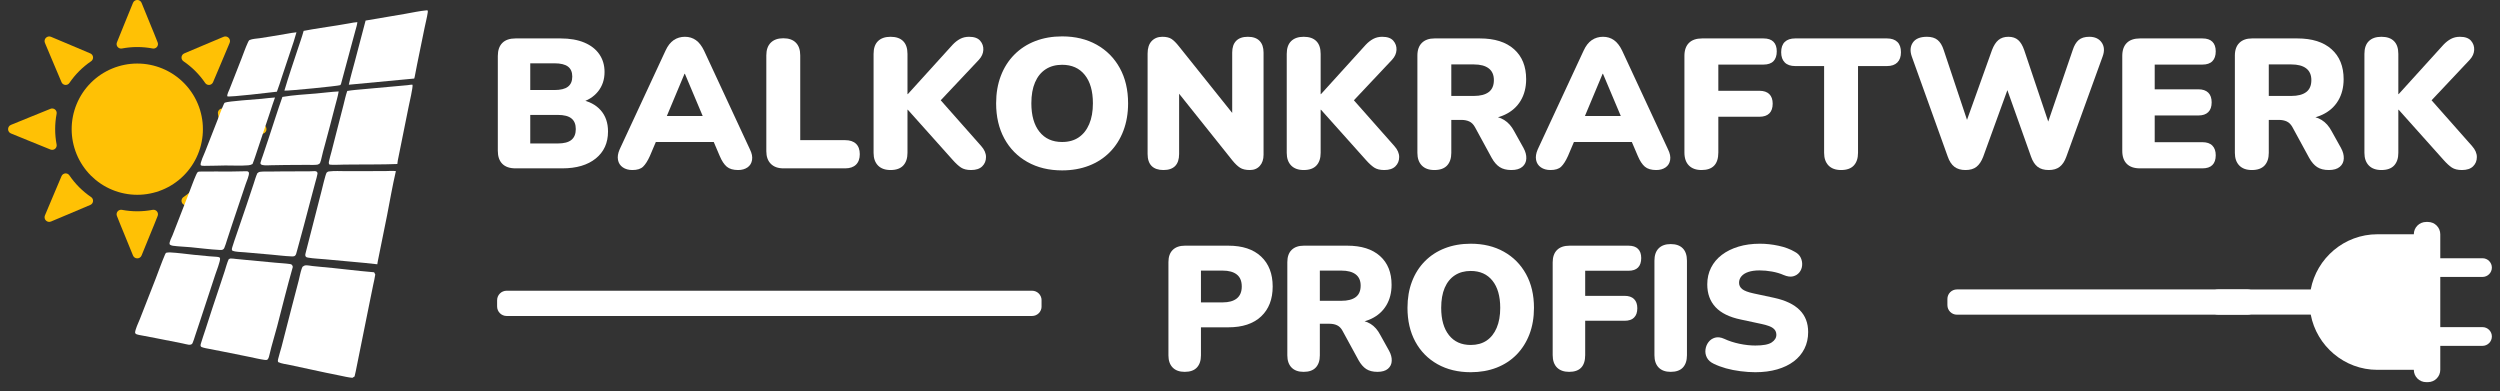 <svg xmlns="http://www.w3.org/2000/svg" xmlns:xlink="http://www.w3.org/1999/xlink" width="1304" zoomAndPan="magnify" viewBox="0 0 978 153" height="204" preserveAspectRatio="xMidYMid meet" version="1.2"><rect x="0" y="0" width="978" height="153" fill="#333333" stroke="none"/><defs><clipPath id="c7ecf98e30"><path d="M 864 86.824 L 974.82 86.824 L 974.82 151.652 L 864 151.652 Z M 864 86.824 "/></clipPath><clipPath id="07004517e0"><path d="M 761.824 113.223 L 882.984 113.223 L 882.984 123.105 L 761.824 123.105 Z M 761.824 113.223 "/></clipPath><clipPath id="8935a71504"><path d="M 765.551 113.223 L 879.25 113.223 C 881.309 113.223 882.977 114.891 882.977 116.949 L 882.977 119.379 C 882.977 121.438 881.309 123.105 879.25 123.105 L 765.551 123.105 C 763.492 123.105 761.824 121.438 761.824 119.379 L 761.824 116.949 C 761.824 114.891 763.492 113.223 765.551 113.223 Z M 765.551 113.223 "/></clipPath><clipPath id="3ec80bd531"><path d="M 194.469 113.73 L 407.488 113.73 L 407.488 123.613 L 194.469 123.613 Z M 194.469 113.73 "/></clipPath><clipPath id="34342ba4de"><path d="M 198.195 113.73 L 403.746 113.73 C 405.801 113.73 407.469 115.398 407.469 117.457 L 407.469 119.887 C 407.469 121.945 405.801 123.613 403.746 123.613 L 198.195 123.613 C 196.137 123.613 194.469 121.945 194.469 119.887 L 194.469 117.457 C 194.469 115.398 196.137 113.73 198.195 113.73 Z M 198.195 113.73 "/></clipPath><clipPath id="ef995cae07"><path d="M 45 82 L 62 82 L 62 101.336 L 45 101.336 Z M 45 82 "/></clipPath><clipPath id="c70fa6c526"><path d="M 85 42 L 104.512 42 L 104.512 59 L 85 59 Z M 85 42 "/></clipPath><clipPath id="0a881211c6"><path d="M 3.176 42 L 23 42 L 23 59 L 3.176 59 Z M 3.176 42 "/></clipPath><clipPath id="5e39360eb2"><path d="M 108 103 L 147 103 L 147 148 L 108 148 Z M 108 103 "/></clipPath><clipPath id="04148f192a"><path d="M 238.664 18.039 L 174.531 188.957 L 3.609 124.824 L 67.746 -46.098 Z M 238.664 18.039 "/></clipPath><clipPath id="3c46aa455d"><path d="M 67.43 -46.215 L 3.293 124.707 L 174.215 188.84 L 238.348 17.918 Z M 67.43 -46.215 "/></clipPath><clipPath id="e9d098f9ee"><path d="M 119 66 L 155 66 L 155 104 L 119 104 Z M 119 66 "/></clipPath><clipPath id="575847dc72"><path d="M 238.664 18.039 L 174.531 188.957 L 3.609 124.824 L 67.746 -46.098 Z M 238.664 18.039 "/></clipPath><clipPath id="d41b537600"><path d="M 67.43 -46.215 L 3.293 124.707 L 174.215 188.84 L 238.348 17.918 Z M 67.43 -46.215 "/></clipPath><clipPath id="cccf181528"><path d="M 78 101 L 115 101 L 115 141 L 78 141 Z M 78 101 "/></clipPath><clipPath id="615f9be8f0"><path d="M 238.664 18.039 L 174.531 188.957 L 3.609 124.824 L 67.746 -46.098 Z M 238.664 18.039 "/></clipPath><clipPath id="3958d6eefb"><path d="M 67.43 -46.215 L 3.293 124.707 L 174.215 188.84 L 238.348 17.918 Z M 67.43 -46.215 "/></clipPath><clipPath id="7495eac63e"><path d="M 90 66 L 125 66 L 125 101 L 90 101 Z M 90 66 "/></clipPath><clipPath id="c1640020e8"><path d="M 238.664 18.039 L 174.531 188.957 L 3.609 124.824 L 67.746 -46.098 Z M 238.664 18.039 "/></clipPath><clipPath id="66ed9981a9"><path d="M 67.43 -46.215 L 3.293 124.707 L 174.215 188.84 L 238.348 17.918 Z M 67.43 -46.215 "/></clipPath><clipPath id="ae74b37881"><path d="M 128 33 L 162 33 L 162 65 L 128 65 Z M 128 33 "/></clipPath><clipPath id="860a6fdffa"><path d="M 238.664 18.039 L 174.531 188.957 L 3.609 124.824 L 67.746 -46.098 Z M 238.664 18.039 "/></clipPath><clipPath id="0bf4a714ec"><path d="M 67.43 -46.215 L 3.293 124.707 L 174.215 188.84 L 238.348 17.918 Z M 67.43 -46.215 "/></clipPath><clipPath id="fd530ec93f"><path d="M 52 98 L 87 98 L 87 135 L 52 135 Z M 52 98 "/></clipPath><clipPath id="ce17f6fcef"><path d="M 238.664 18.039 L 174.531 188.957 L 3.609 124.824 L 67.746 -46.098 Z M 238.664 18.039 "/></clipPath><clipPath id="9820d83344"><path d="M 67.43 -46.215 L 3.293 124.707 L 174.215 188.84 L 238.348 17.918 Z M 67.43 -46.215 "/></clipPath><clipPath id="9e8c451bc3"><path d="M 66 66 L 98 66 L 98 98 L 66 98 Z M 66 66 "/></clipPath><clipPath id="8d7f3356b3"><path d="M 238.664 18.039 L 174.531 188.957 L 3.609 124.824 L 67.746 -46.098 Z M 238.664 18.039 "/></clipPath><clipPath id="2ba76b3dfa"><path d="M 67.43 -46.215 L 3.293 124.707 L 174.215 188.84 L 238.348 17.918 Z M 67.43 -46.215 "/></clipPath><clipPath id="4c88eeb54f"><path d="M 136 4 L 168 4 L 168 34 L 136 34 Z M 136 4 "/></clipPath><clipPath id="0d85bc9549"><path d="M 238.664 18.039 L 174.531 188.957 L 3.609 124.824 L 67.746 -46.098 Z M 238.664 18.039 "/></clipPath><clipPath id="b57083151b"><path d="M 67.43 -46.215 L 3.293 124.707 L 174.215 188.84 L 238.348 17.918 Z M 67.43 -46.215 "/></clipPath><clipPath id="5d23af41fa"><path d="M 101 35 L 133 35 L 133 65 L 101 65 Z M 101 35 "/></clipPath><clipPath id="12e889071a"><path d="M 238.664 18.039 L 174.531 188.957 L 3.609 124.824 L 67.746 -46.098 Z M 238.664 18.039 "/></clipPath><clipPath id="3a0a639911"><path d="M 67.43 -46.215 L 3.293 124.707 L 174.215 188.84 L 238.348 17.918 Z M 67.43 -46.215 "/></clipPath><clipPath id="6d9be6ac0e"><path d="M 78 38 L 108 38 L 108 65 L 78 65 Z M 78 38 "/></clipPath><clipPath id="86e0aec2bb"><path d="M 238.664 18.039 L 174.531 188.957 L 3.609 124.824 L 67.746 -46.098 Z M 238.664 18.039 "/></clipPath><clipPath id="045e71939a"><path d="M 67.43 -46.215 L 3.293 124.707 L 174.215 188.84 L 238.348 17.918 Z M 67.43 -46.215 "/></clipPath><clipPath id="1f53e565e8"><path d="M 111 8 L 140 8 L 140 36 L 111 36 Z M 111 8 "/></clipPath><clipPath id="5dc8d7792e"><path d="M 238.664 18.039 L 174.531 188.957 L 3.609 124.824 L 67.746 -46.098 Z M 238.664 18.039 "/></clipPath><clipPath id="b405b3641e"><path d="M 67.43 -46.215 L 3.293 124.707 L 174.215 188.84 L 238.348 17.918 Z M 67.43 -46.215 "/></clipPath><clipPath id="de7dbab01e"><path d="M 88 12 L 116 12 L 116 38 L 88 38 Z M 88 12 "/></clipPath><clipPath id="715efa1a15"><path d="M 238.664 18.039 L 174.531 188.957 L 3.609 124.824 L 67.746 -46.098 Z M 238.664 18.039 "/></clipPath><clipPath id="8fd8fbbba3"><path d="M 67.43 -46.215 L 3.293 124.707 L 174.215 188.84 L 238.348 17.918 Z M 67.43 -46.215 "/></clipPath></defs><g id="169a89e2d7"><g style="fill:#ffffff;fill-opacity:1;"><g transform="translate(190.139, 65.86)"><path style="stroke:none" d="M 11.531 0 C 9.27 0 7.551 -0.586 6.375 -1.766 C 5.195 -2.941 4.609 -4.633 4.609 -6.844 L 4.609 -43.984 C 4.609 -46.191 5.195 -47.883 6.375 -49.062 C 7.551 -50.238 9.27 -50.828 11.531 -50.828 L 29.125 -50.828 C 32.781 -50.828 35.891 -50.285 38.453 -49.203 C 41.023 -48.117 42.984 -46.594 44.328 -44.625 C 45.68 -42.656 46.359 -40.348 46.359 -37.703 C 46.359 -34.723 45.504 -32.176 43.797 -30.062 C 42.086 -27.945 39.77 -26.504 36.844 -25.734 L 36.844 -26.891 C 40.301 -26.266 42.977 -24.867 44.875 -22.703 C 46.77 -20.547 47.719 -17.785 47.719 -14.422 C 47.719 -9.953 46.117 -6.43 42.922 -3.859 C 39.734 -1.285 35.375 0 29.844 0 Z M 17.297 -9.734 L 28.047 -9.734 C 30.492 -9.734 32.281 -10.203 33.406 -11.141 C 34.539 -12.078 35.109 -13.484 35.109 -15.359 C 35.109 -17.234 34.539 -18.625 33.406 -19.531 C 32.281 -20.445 30.492 -20.906 28.047 -20.906 L 17.297 -20.906 Z M 17.297 -30.641 L 26.75 -30.641 C 29.145 -30.641 30.906 -31.07 32.031 -31.938 C 33.164 -32.801 33.734 -34.125 33.734 -35.906 C 33.734 -37.676 33.164 -38.984 32.031 -39.828 C 30.906 -40.672 29.145 -41.094 26.75 -41.094 L 17.297 -41.094 Z M 17.297 -30.641 "/></g></g><g style="fill:#ffffff;fill-opacity:1;"><g transform="translate(240.387, 65.86)"><path style="stroke:none" d="M 7 0.656 C 5.508 0.656 4.258 0.305 3.25 -0.391 C 2.238 -1.086 1.613 -2.051 1.375 -3.281 C 1.133 -4.508 1.348 -5.891 2.016 -7.422 L 19.969 -46.062 C 20.832 -47.938 21.898 -49.305 23.172 -50.172 C 24.453 -51.035 25.91 -51.469 27.547 -51.469 C 29.172 -51.469 30.598 -51.035 31.828 -50.172 C 33.055 -49.305 34.125 -47.938 35.031 -46.062 L 52.984 -7.422 C 53.754 -5.891 54.031 -4.5 53.812 -3.25 C 53.602 -2 53.004 -1.035 52.016 -0.359 C 51.023 0.316 49.812 0.656 48.375 0.656 C 46.445 0.656 44.969 0.223 43.938 -0.641 C 42.906 -1.516 41.984 -2.91 41.172 -4.828 L 37.266 -13.984 L 42.312 -10.312 L 12.609 -10.312 L 17.734 -13.984 L 13.844 -4.828 C 12.977 -2.91 12.086 -1.516 11.172 -0.641 C 10.266 0.223 8.875 0.656 7 0.656 Z M 27.391 -36.984 L 19.031 -17.016 L 17.016 -20.469 L 38 -20.469 L 35.969 -17.016 L 27.547 -36.984 Z M 27.391 -36.984 "/></g></g><g style="fill:#ffffff;fill-opacity:1;"><g transform="translate(295.176, 65.86)"><path style="stroke:none" d="M 11.312 0 C 9.195 0 7.551 -0.586 6.375 -1.766 C 5.195 -2.941 4.609 -4.586 4.609 -6.703 L 4.609 -44.188 C 4.609 -46.352 5.188 -48.008 6.344 -49.156 C 7.5 -50.312 9.133 -50.891 11.25 -50.891 C 13.406 -50.891 15.047 -50.312 16.172 -49.156 C 17.305 -48.008 17.875 -46.352 17.875 -44.188 L 17.875 -11.031 L 35.469 -11.031 C 37.289 -11.031 38.695 -10.562 39.688 -9.625 C 40.676 -8.688 41.172 -7.328 41.172 -5.547 C 41.172 -3.773 40.676 -2.406 39.688 -1.438 C 38.695 -0.477 37.289 0 35.469 0 Z M 11.312 0 "/></g></g><g style="fill:#ffffff;fill-opacity:1;"><g transform="translate(337.133, 65.86)"><path style="stroke:none" d="M 11.25 0.656 C 9.133 0.656 7.5 0.066 6.344 -1.109 C 5.188 -2.297 4.609 -3.945 4.609 -6.062 L 4.609 -44.766 C 4.609 -46.984 5.188 -48.656 6.344 -49.781 C 7.5 -50.906 9.133 -51.469 11.25 -51.469 C 13.406 -51.469 15.047 -50.906 16.172 -49.781 C 17.305 -48.656 17.875 -46.984 17.875 -44.766 L 17.875 -29.047 L 18.016 -29.047 L 35.547 -48.375 C 36.453 -49.332 37.422 -50.086 38.453 -50.641 C 39.492 -51.191 40.66 -51.469 41.953 -51.469 C 43.973 -51.469 45.426 -50.953 46.312 -49.922 C 47.207 -48.891 47.617 -47.688 47.547 -46.312 C 47.473 -44.945 46.91 -43.688 45.859 -42.531 L 28.406 -24 L 28.406 -29.422 L 46.719 -8.719 C 47.969 -7.32 48.594 -5.891 48.594 -4.422 C 48.594 -2.961 48.098 -1.75 47.109 -0.781 C 46.129 0.176 44.676 0.656 42.75 0.656 C 41.113 0.656 39.801 0.332 38.812 -0.312 C 37.832 -0.969 36.766 -1.945 35.609 -3.25 L 18.016 -22.922 L 17.875 -22.922 L 17.875 -6.062 C 17.875 -3.945 17.32 -2.297 16.219 -1.109 C 15.113 0.066 13.457 0.656 11.25 0.656 Z M 11.25 0.656 "/></g></g><g style="fill:#ffffff;fill-opacity:1;"><g transform="translate(386.372, 65.86)"><path style="stroke:none" d="M 29.125 0.797 C 23.977 0.797 19.457 -0.297 15.562 -2.484 C 11.676 -4.672 8.66 -7.734 6.516 -11.672 C 4.379 -15.617 3.312 -20.211 3.312 -25.453 C 3.312 -29.391 3.926 -32.969 5.156 -36.188 C 6.383 -39.406 8.141 -42.164 10.422 -44.469 C 12.703 -46.781 15.426 -48.551 18.594 -49.781 C 21.77 -51.008 25.281 -51.625 29.125 -51.625 C 34.27 -51.625 38.773 -50.539 42.641 -48.375 C 46.516 -46.207 49.531 -43.164 51.688 -39.25 C 53.852 -35.332 54.938 -30.734 54.938 -25.453 C 54.938 -21.504 54.32 -17.922 53.094 -14.703 C 51.875 -11.484 50.117 -8.707 47.828 -6.375 C 45.547 -4.051 42.816 -2.273 39.641 -1.047 C 36.473 0.18 32.969 0.797 29.125 0.797 Z M 29.125 -10.312 C 31.676 -10.312 33.836 -10.91 35.609 -12.109 C 37.391 -13.316 38.758 -15.047 39.719 -17.297 C 40.688 -19.555 41.172 -22.273 41.172 -25.453 C 41.172 -30.211 40.113 -33.91 38 -36.547 C 35.883 -39.191 32.926 -40.516 29.125 -40.516 C 26.625 -40.516 24.473 -39.926 22.672 -38.75 C 20.867 -37.57 19.488 -35.863 18.531 -33.625 C 17.57 -31.395 17.094 -28.672 17.094 -25.453 C 17.094 -20.691 18.148 -16.977 20.266 -14.312 C 22.379 -11.645 25.332 -10.312 29.125 -10.312 Z M 29.125 -10.312 "/></g></g><g style="fill:#ffffff;fill-opacity:1;"><g transform="translate(444.333, 65.86)"><path style="stroke:none" d="M 10.812 0.656 C 8.789 0.656 7.25 0.129 6.188 -0.922 C 5.133 -1.984 4.609 -3.551 4.609 -5.625 L 4.609 -44.922 C 4.609 -47.035 5.133 -48.656 6.188 -49.781 C 7.25 -50.906 8.645 -51.469 10.375 -51.469 C 11.914 -51.469 13.117 -51.18 13.984 -50.609 C 14.848 -50.035 15.812 -49.07 16.875 -47.719 L 39.719 -19.172 L 37.703 -19.172 L 37.703 -45.281 C 37.703 -47.289 38.219 -48.82 39.25 -49.875 C 40.289 -50.938 41.816 -51.469 43.828 -51.469 C 45.848 -51.469 47.375 -50.938 48.406 -49.875 C 49.445 -48.82 49.969 -47.289 49.969 -45.281 L 49.969 -5.328 C 49.969 -3.504 49.484 -2.051 48.516 -0.969 C 47.555 0.113 46.258 0.656 44.625 0.656 C 42.988 0.656 41.703 0.352 40.766 -0.25 C 39.828 -0.852 38.832 -1.801 37.781 -3.094 L 14.922 -31.719 L 16.938 -31.719 L 16.938 -5.625 C 16.938 -3.551 16.422 -1.984 15.391 -0.922 C 14.359 0.129 12.832 0.656 10.812 0.656 Z M 10.812 0.656 "/></g></g><g style="fill:#ffffff;fill-opacity:1;"><g transform="translate(498.762, 65.86)"><path style="stroke:none" d="M 11.25 0.656 C 9.133 0.656 7.5 0.066 6.344 -1.109 C 5.188 -2.297 4.609 -3.945 4.609 -6.062 L 4.609 -44.766 C 4.609 -46.984 5.188 -48.656 6.344 -49.781 C 7.5 -50.906 9.133 -51.469 11.25 -51.469 C 13.406 -51.469 15.047 -50.906 16.172 -49.781 C 17.305 -48.656 17.875 -46.984 17.875 -44.766 L 17.875 -29.047 L 18.016 -29.047 L 35.547 -48.375 C 36.453 -49.332 37.422 -50.086 38.453 -50.641 C 39.492 -51.191 40.66 -51.469 41.953 -51.469 C 43.973 -51.469 45.426 -50.953 46.312 -49.922 C 47.207 -48.891 47.617 -47.688 47.547 -46.312 C 47.473 -44.945 46.91 -43.688 45.859 -42.531 L 28.406 -24 L 28.406 -29.422 L 46.719 -8.719 C 47.969 -7.32 48.594 -5.891 48.594 -4.422 C 48.594 -2.961 48.098 -1.75 47.109 -0.781 C 46.129 0.176 44.676 0.656 42.75 0.656 C 41.113 0.656 39.801 0.332 38.812 -0.312 C 37.832 -0.969 36.766 -1.945 35.609 -3.25 L 18.016 -22.922 L 17.875 -22.922 L 17.875 -6.062 C 17.875 -3.945 17.32 -2.297 16.219 -1.109 C 15.113 0.066 13.457 0.656 11.25 0.656 Z M 11.25 0.656 "/></g></g><g style="fill:#ffffff;fill-opacity:1;"><g transform="translate(549.875, 65.86)"><path style="stroke:none" d="M 11.25 0.656 C 9.133 0.656 7.5 0.066 6.344 -1.109 C 5.188 -2.297 4.609 -3.945 4.609 -6.062 L 4.609 -44.125 C 4.609 -46.281 5.195 -47.938 6.375 -49.094 C 7.551 -50.25 9.195 -50.828 11.312 -50.828 L 29.047 -50.828 C 34.816 -50.828 39.273 -49.422 42.422 -46.609 C 45.578 -43.797 47.156 -39.891 47.156 -34.891 C 47.156 -31.672 46.441 -28.867 45.016 -26.484 C 43.598 -24.109 41.555 -22.285 38.891 -21.016 C 36.223 -19.742 32.941 -19.109 29.047 -19.109 L 29.625 -20.406 L 33.094 -20.406 C 35.156 -20.406 36.977 -19.91 38.562 -18.922 C 40.156 -17.941 41.477 -16.441 42.531 -14.422 L 46.141 -7.938 C 46.91 -6.539 47.27 -5.18 47.219 -3.859 C 47.176 -2.535 46.66 -1.453 45.672 -0.609 C 44.68 0.234 43.25 0.656 41.375 0.656 C 39.5 0.656 37.973 0.27 36.797 -0.5 C 35.617 -1.27 34.578 -2.473 33.672 -4.109 L 27.109 -16.156 C 26.523 -17.207 25.789 -17.938 24.906 -18.344 C 24.02 -18.75 23 -18.953 21.844 -18.953 L 17.875 -18.953 L 17.875 -6.062 C 17.875 -3.945 17.32 -2.297 16.219 -1.109 C 15.113 0.066 13.457 0.656 11.25 0.656 Z M 17.875 -28.328 L 26.672 -28.328 C 29.223 -28.328 31.172 -28.832 32.516 -29.844 C 33.859 -30.852 34.531 -32.414 34.531 -34.531 C 34.531 -36.551 33.859 -38.078 32.516 -39.109 C 31.172 -40.141 29.223 -40.656 26.672 -40.656 L 17.875 -40.656 Z M 17.875 -28.328 "/></g></g><g style="fill:#ffffff;fill-opacity:1;"><g transform="translate(599.545, 65.86)"><path style="stroke:none" d="M 7 0.656 C 5.508 0.656 4.258 0.305 3.25 -0.391 C 2.238 -1.086 1.613 -2.051 1.375 -3.281 C 1.133 -4.508 1.348 -5.891 2.016 -7.422 L 19.969 -46.062 C 20.832 -47.938 21.898 -49.305 23.172 -50.172 C 24.453 -51.035 25.91 -51.469 27.547 -51.469 C 29.172 -51.469 30.598 -51.035 31.828 -50.172 C 33.055 -49.305 34.125 -47.938 35.031 -46.062 L 52.984 -7.422 C 53.754 -5.891 54.031 -4.5 53.812 -3.25 C 53.602 -2 53.004 -1.035 52.016 -0.359 C 51.023 0.316 49.812 0.656 48.375 0.656 C 46.445 0.656 44.969 0.223 43.938 -0.641 C 42.906 -1.516 41.984 -2.91 41.172 -4.828 L 37.266 -13.984 L 42.312 -10.312 L 12.609 -10.312 L 17.734 -13.984 L 13.844 -4.828 C 12.977 -2.91 12.086 -1.516 11.172 -0.641 C 10.266 0.223 8.875 0.656 7 0.656 Z M 27.391 -36.984 L 19.031 -17.016 L 17.016 -20.469 L 38 -20.469 L 35.969 -17.016 L 27.547 -36.984 Z M 27.391 -36.984 "/></g></g><g style="fill:#ffffff;fill-opacity:1;"><g transform="translate(654.335, 65.86)"><path style="stroke:none" d="M 11.312 0.656 C 9.195 0.656 7.551 0.066 6.375 -1.109 C 5.195 -2.297 4.609 -3.992 4.609 -6.203 L 4.609 -43.984 C 4.609 -46.191 5.195 -47.883 6.375 -49.062 C 7.551 -50.238 9.27 -50.828 11.531 -50.828 L 35.547 -50.828 C 37.273 -50.828 38.57 -50.395 39.438 -49.531 C 40.301 -48.664 40.734 -47.414 40.734 -45.781 C 40.734 -44.094 40.301 -42.805 39.438 -41.922 C 38.57 -41.035 37.273 -40.594 35.547 -40.594 L 17.875 -40.594 L 17.875 -30.344 L 33.953 -30.344 C 35.641 -30.344 36.926 -29.91 37.812 -29.047 C 38.695 -28.18 39.141 -26.938 39.141 -25.312 C 39.141 -23.625 38.695 -22.348 37.812 -21.484 C 36.926 -20.617 35.641 -20.188 33.953 -20.188 L 17.875 -20.188 L 17.875 -6.203 C 17.875 -1.629 15.688 0.656 11.312 0.656 Z M 11.312 0.656 "/></g></g><g style="fill:#ffffff;fill-opacity:1;"><g transform="translate(697.013, 65.86)"><path style="stroke:none" d="M 23.219 0.656 C 21.102 0.656 19.469 0.066 18.312 -1.109 C 17.156 -2.297 16.578 -3.945 16.578 -6.062 L 16.578 -40.016 L 5.266 -40.016 C 3.484 -40.016 2.125 -40.484 1.188 -41.422 C 0.25 -42.359 -0.219 -43.691 -0.219 -45.422 C -0.219 -47.203 0.25 -48.547 1.188 -49.453 C 2.125 -50.367 3.484 -50.828 5.266 -50.828 L 41.172 -50.828 C 42.941 -50.828 44.297 -50.367 45.234 -49.453 C 46.172 -48.547 46.641 -47.203 46.641 -45.422 C 46.641 -43.691 46.172 -42.359 45.234 -41.422 C 44.297 -40.484 42.941 -40.016 41.172 -40.016 L 29.844 -40.016 L 29.844 -6.062 C 29.844 -3.945 29.289 -2.297 28.188 -1.109 C 27.082 0.066 25.426 0.656 23.219 0.656 Z M 23.219 0.656 "/></g></g><g style="fill:#ffffff;fill-opacity:1;"><g transform="translate(744.521, 65.86)"><path style="stroke:none" d="M 24.375 0.656 C 22.594 0.656 21.148 0.234 20.047 -0.609 C 18.941 -1.453 18.078 -2.766 17.453 -4.547 L 3.391 -43.688 C 2.617 -45.852 2.75 -47.691 3.781 -49.203 C 4.812 -50.711 6.648 -51.469 9.297 -51.469 C 11.078 -51.469 12.473 -51.047 13.484 -50.203 C 14.492 -49.367 15.285 -48.062 15.859 -46.281 L 26.609 -14.062 L 23.219 -14.062 L 34.75 -46.281 C 35.426 -48.062 36.266 -49.367 37.266 -50.203 C 38.273 -51.047 39.578 -51.469 41.172 -51.469 C 42.754 -51.469 44.023 -51.047 44.984 -50.203 C 45.941 -49.367 46.734 -48.039 47.359 -46.219 L 58.172 -14.062 L 55.297 -14.062 L 66.328 -46.281 C 66.898 -48.062 67.676 -49.367 68.656 -50.203 C 69.645 -51.047 71.031 -51.469 72.812 -51.469 C 75.02 -51.469 76.641 -50.711 77.672 -49.203 C 78.711 -47.691 78.82 -45.852 78 -43.688 L 63.797 -4.469 C 63.172 -2.738 62.316 -1.453 61.234 -0.609 C 60.16 0.234 58.734 0.656 56.953 0.656 C 55.129 0.656 53.676 0.234 52.594 -0.609 C 51.508 -1.453 50.656 -2.766 50.031 -4.547 L 39.875 -33.094 L 41.672 -33.094 L 31.281 -4.469 C 30.613 -2.738 29.75 -1.453 28.688 -0.609 C 27.633 0.234 26.195 0.656 24.375 0.656 Z M 24.375 0.656 "/></g></g><g style="fill:#ffffff;fill-opacity:1;"><g transform="translate(825.624, 65.86)"><path style="stroke:none" d="M 11.531 0 C 9.27 0 7.551 -0.586 6.375 -1.766 C 5.195 -2.941 4.609 -4.633 4.609 -6.844 L 4.609 -43.984 C 4.609 -46.191 5.195 -47.883 6.375 -49.062 C 7.551 -50.238 9.27 -50.828 11.531 -50.828 L 35.969 -50.828 C 37.695 -50.828 38.992 -50.395 39.859 -49.531 C 40.734 -48.664 41.172 -47.414 41.172 -45.781 C 41.172 -44.094 40.734 -42.805 39.859 -41.922 C 38.992 -41.035 37.695 -40.594 35.969 -40.594 L 17.297 -40.594 L 17.297 -30.922 L 34.391 -30.922 C 36.066 -30.922 37.348 -30.488 38.234 -29.625 C 39.129 -28.758 39.578 -27.488 39.578 -25.812 C 39.578 -24.125 39.129 -22.848 38.234 -21.984 C 37.348 -21.117 36.066 -20.688 34.391 -20.688 L 17.297 -20.688 L 17.297 -10.234 L 35.969 -10.234 C 37.695 -10.234 38.992 -9.785 39.859 -8.891 C 40.734 -8.004 41.172 -6.75 41.172 -5.125 C 41.172 -3.438 40.734 -2.16 39.859 -1.297 C 38.992 -0.43 37.695 0 35.969 0 Z M 11.531 0 "/></g></g><g style="fill:#ffffff;fill-opacity:1;"><g transform="translate(869.672, 65.86)"><path style="stroke:none" d="M 11.25 0.656 C 9.133 0.656 7.5 0.066 6.344 -1.109 C 5.188 -2.297 4.609 -3.945 4.609 -6.062 L 4.609 -44.125 C 4.609 -46.281 5.195 -47.938 6.375 -49.094 C 7.551 -50.25 9.195 -50.828 11.312 -50.828 L 29.047 -50.828 C 34.816 -50.828 39.273 -49.422 42.422 -46.609 C 45.578 -43.797 47.156 -39.891 47.156 -34.891 C 47.156 -31.672 46.441 -28.867 45.016 -26.484 C 43.598 -24.109 41.555 -22.285 38.891 -21.016 C 36.223 -19.742 32.941 -19.109 29.047 -19.109 L 29.625 -20.406 L 33.094 -20.406 C 35.156 -20.406 36.977 -19.91 38.562 -18.922 C 40.156 -17.941 41.477 -16.441 42.531 -14.422 L 46.141 -7.938 C 46.91 -6.539 47.27 -5.18 47.219 -3.859 C 47.176 -2.535 46.66 -1.453 45.672 -0.609 C 44.68 0.234 43.25 0.656 41.375 0.656 C 39.5 0.656 37.973 0.27 36.797 -0.5 C 35.617 -1.27 34.578 -2.473 33.672 -4.109 L 27.109 -16.156 C 26.523 -17.207 25.789 -17.938 24.906 -18.344 C 24.02 -18.75 23 -18.953 21.844 -18.953 L 17.875 -18.953 L 17.875 -6.062 C 17.875 -3.945 17.32 -2.297 16.219 -1.109 C 15.113 0.066 13.457 0.656 11.25 0.656 Z M 17.875 -28.328 L 26.672 -28.328 C 29.223 -28.328 31.172 -28.832 32.516 -29.844 C 33.859 -30.852 34.531 -32.414 34.531 -34.531 C 34.531 -36.551 33.859 -38.078 32.516 -39.109 C 31.172 -40.141 29.223 -40.656 26.672 -40.656 L 17.875 -40.656 Z M 17.875 -28.328 "/></g></g><g style="fill:#ffffff;fill-opacity:1;"><g transform="translate(920.352, 65.86)"><path style="stroke:none" d="M 11.25 0.656 C 9.133 0.656 7.5 0.066 6.344 -1.109 C 5.188 -2.297 4.609 -3.945 4.609 -6.062 L 4.609 -44.766 C 4.609 -46.984 5.188 -48.656 6.344 -49.781 C 7.5 -50.906 9.133 -51.469 11.25 -51.469 C 13.406 -51.469 15.047 -50.906 16.172 -49.781 C 17.305 -48.656 17.875 -46.984 17.875 -44.766 L 17.875 -29.047 L 18.016 -29.047 L 35.547 -48.375 C 36.453 -49.332 37.422 -50.086 38.453 -50.641 C 39.492 -51.191 40.66 -51.469 41.953 -51.469 C 43.973 -51.469 45.426 -50.953 46.312 -49.922 C 47.207 -48.891 47.617 -47.688 47.547 -46.312 C 47.473 -44.945 46.91 -43.688 45.859 -42.531 L 28.406 -24 L 28.406 -29.422 L 46.719 -8.719 C 47.969 -7.32 48.594 -5.891 48.594 -4.422 C 48.594 -2.961 48.098 -1.75 47.109 -0.781 C 46.129 0.176 44.676 0.656 42.75 0.656 C 41.113 0.656 39.801 0.332 38.812 -0.312 C 37.832 -0.969 36.766 -1.945 35.609 -3.25 L 18.016 -22.922 L 17.875 -22.922 L 17.875 -6.062 C 17.875 -3.945 17.32 -2.297 16.219 -1.109 C 15.113 0.066 13.457 0.656 11.25 0.656 Z M 11.25 0.656 "/></g></g><g style="fill:#ffffff;fill-opacity:1;"><g transform="translate(452.669, 144.843)"><path style="stroke:none" d="M 10.781 0.625 C 8.75 0.625 7.18 0.062 6.078 -1.062 C 4.973 -2.195 4.422 -3.781 4.422 -5.812 L 4.422 -42.297 C 4.422 -44.379 4.984 -45.973 6.109 -47.078 C 7.242 -48.18 8.828 -48.734 10.859 -48.734 L 27.859 -48.734 C 33.391 -48.734 37.66 -47.316 40.672 -44.484 C 43.691 -41.648 45.203 -37.742 45.203 -32.766 C 45.203 -27.785 43.691 -23.879 40.672 -21.047 C 37.66 -18.211 33.391 -16.797 27.859 -16.797 L 17.141 -16.797 L 17.141 -5.812 C 17.141 -3.781 16.609 -2.195 15.547 -1.062 C 14.492 0.062 12.906 0.625 10.781 0.625 Z M 17.141 -26.547 L 25.641 -26.547 C 28.035 -26.547 29.879 -27.062 31.172 -28.094 C 32.461 -29.133 33.109 -30.691 33.109 -32.766 C 33.109 -34.879 32.461 -36.441 31.172 -37.453 C 29.879 -38.473 28.035 -38.984 25.641 -38.984 L 17.141 -38.984 Z M 17.141 -26.547 "/></g></g><g style="fill:#ffffff;fill-opacity:1;"><g transform="translate(499.181, 144.843)"><path style="stroke:none" d="M 10.781 0.625 C 8.75 0.625 7.18 0.062 6.078 -1.062 C 4.973 -2.195 4.422 -3.781 4.422 -5.812 L 4.422 -42.297 C 4.422 -44.379 4.984 -45.973 6.109 -47.078 C 7.242 -48.18 8.828 -48.734 10.859 -48.734 L 27.859 -48.734 C 33.391 -48.734 37.66 -47.383 40.672 -44.688 C 43.691 -41.988 45.203 -38.242 45.203 -33.453 C 45.203 -30.367 44.52 -27.688 43.156 -25.406 C 41.801 -23.125 39.844 -21.367 37.281 -20.141 C 34.727 -18.922 31.586 -18.312 27.859 -18.312 L 28.406 -19.562 L 31.734 -19.562 C 33.711 -19.562 35.461 -19.086 36.984 -18.141 C 38.504 -17.203 39.77 -15.766 40.781 -13.828 L 44.234 -7.609 C 44.973 -6.266 45.316 -4.957 45.266 -3.688 C 45.223 -2.426 44.727 -1.391 43.781 -0.578 C 42.844 0.223 41.473 0.625 39.672 0.625 C 37.879 0.625 36.414 0.254 35.281 -0.484 C 34.156 -1.223 33.156 -2.375 32.281 -3.938 L 25.984 -15.484 C 25.43 -16.492 24.727 -17.195 23.875 -17.594 C 23.031 -17.988 22.051 -18.188 20.938 -18.188 L 17.141 -18.188 L 17.141 -5.812 C 17.141 -3.781 16.609 -2.195 15.547 -1.062 C 14.492 0.062 12.906 0.625 10.781 0.625 Z M 17.141 -27.172 L 25.578 -27.172 C 28.016 -27.172 29.879 -27.648 31.172 -28.609 C 32.461 -29.578 33.109 -31.078 33.109 -33.109 C 33.109 -35.047 32.461 -36.508 31.172 -37.5 C 29.879 -38.488 28.016 -38.984 25.578 -38.984 L 17.141 -38.984 Z M 17.141 -27.172 "/></g></g><g style="fill:#ffffff;fill-opacity:1;"><g transform="translate(547.42, 144.843)"><path style="stroke:none" d="M 27.922 0.766 C 22.992 0.766 18.66 -0.281 14.922 -2.375 C 11.191 -4.477 8.301 -7.414 6.25 -11.188 C 4.207 -14.969 3.188 -19.375 3.188 -24.406 C 3.188 -28.176 3.77 -31.602 4.938 -34.688 C 6.113 -37.781 7.797 -40.43 9.984 -42.641 C 12.172 -44.859 14.785 -46.555 17.828 -47.734 C 20.867 -48.91 24.234 -49.5 27.922 -49.5 C 32.859 -49.5 37.18 -48.457 40.891 -46.375 C 44.598 -44.301 47.488 -41.383 49.562 -37.625 C 51.633 -33.875 52.672 -29.469 52.672 -24.406 C 52.672 -20.625 52.082 -17.188 50.906 -14.094 C 49.727 -11.008 48.047 -8.348 45.859 -6.109 C 43.672 -3.879 41.055 -2.176 38.016 -1 C 34.973 0.176 31.609 0.766 27.922 0.766 Z M 27.922 -9.891 C 30.367 -9.891 32.441 -10.461 34.141 -11.609 C 35.848 -12.766 37.16 -14.426 38.078 -16.594 C 39.004 -18.758 39.469 -21.363 39.469 -24.406 C 39.469 -28.969 38.453 -32.516 36.422 -35.047 C 34.398 -37.578 31.566 -38.844 27.922 -38.844 C 25.523 -38.844 23.461 -38.281 21.734 -37.156 C 20.004 -36.031 18.676 -34.395 17.75 -32.25 C 16.832 -30.102 16.375 -27.488 16.375 -24.406 C 16.375 -19.844 17.391 -16.281 19.422 -13.719 C 21.453 -11.164 24.285 -9.891 27.922 -9.891 Z M 27.922 -9.891 "/></g></g><g style="fill:#ffffff;fill-opacity:1;"><g transform="translate(602.985, 144.843)"><path style="stroke:none" d="M 10.859 0.625 C 8.828 0.625 7.242 0.062 6.109 -1.062 C 4.984 -2.195 4.422 -3.82 4.422 -5.938 L 4.422 -42.172 C 4.422 -44.285 4.984 -45.906 6.109 -47.031 C 7.242 -48.164 8.895 -48.734 11.062 -48.734 L 34.078 -48.734 C 35.734 -48.734 36.977 -48.316 37.812 -47.484 C 38.645 -46.66 39.062 -45.461 39.062 -43.891 C 39.062 -42.273 38.645 -41.039 37.812 -40.188 C 36.977 -39.344 35.734 -38.922 34.078 -38.922 L 17.141 -38.922 L 17.141 -29.109 L 32.562 -29.109 C 34.176 -29.109 35.406 -28.691 36.25 -27.859 C 37.102 -27.023 37.531 -25.828 37.531 -24.266 C 37.531 -22.648 37.102 -21.426 36.25 -20.594 C 35.406 -19.77 34.176 -19.359 32.562 -19.359 L 17.141 -19.359 L 17.141 -5.938 C 17.141 -1.562 15.047 0.625 10.859 0.625 Z M 10.859 0.625 "/></g></g><g style="fill:#ffffff;fill-opacity:1;"><g transform="translate(642.793, 144.843)"><path style="stroke:none" d="M 10.781 0.625 C 8.75 0.625 7.18 0.062 6.078 -1.062 C 4.973 -2.195 4.422 -3.801 4.422 -5.875 L 4.422 -42.859 C 4.422 -44.973 4.973 -46.582 6.078 -47.688 C 7.18 -48.801 8.75 -49.359 10.781 -49.359 C 12.852 -49.359 14.43 -48.801 15.516 -47.688 C 16.598 -46.582 17.141 -44.973 17.141 -42.859 L 17.141 -5.875 C 17.141 -3.801 16.609 -2.195 15.547 -1.062 C 14.492 0.062 12.906 0.625 10.781 0.625 Z M 10.781 0.625 "/></g></g><g style="fill:#ffffff;fill-opacity:1;"><g transform="translate(664.148, 144.843)"><path style="stroke:none" d="M 22.531 0.766 C 20.688 0.766 18.758 0.633 16.75 0.375 C 14.75 0.125 12.848 -0.25 11.047 -0.75 C 9.254 -1.258 7.645 -1.863 6.219 -2.562 C 4.977 -3.156 4.102 -3.945 3.594 -4.938 C 3.082 -5.926 2.895 -6.973 3.031 -8.078 C 3.176 -9.191 3.57 -10.172 4.219 -11.016 C 4.863 -11.867 5.711 -12.445 6.766 -12.75 C 7.828 -13.051 9.031 -12.898 10.375 -12.297 C 12.125 -11.473 14.102 -10.828 16.312 -10.359 C 18.52 -9.898 20.594 -9.672 22.531 -9.672 C 25.57 -9.672 27.703 -10.07 28.922 -10.875 C 30.148 -11.688 30.766 -12.691 30.766 -13.891 C 30.766 -14.953 30.336 -15.805 29.484 -16.453 C 28.629 -17.098 27.117 -17.648 24.953 -18.109 L 16.859 -19.844 C 12.441 -20.758 9.148 -22.367 6.984 -24.672 C 4.816 -26.984 3.734 -29.957 3.734 -33.594 C 3.734 -35.988 4.227 -38.164 5.219 -40.125 C 6.207 -42.082 7.613 -43.754 9.438 -45.141 C 11.258 -46.523 13.426 -47.598 15.938 -48.359 C 18.445 -49.117 21.242 -49.5 24.328 -49.5 C 26.723 -49.5 29.156 -49.234 31.625 -48.703 C 34.094 -48.172 36.223 -47.375 38.016 -46.312 C 39.078 -45.758 39.836 -45 40.297 -44.031 C 40.754 -43.062 40.938 -42.055 40.844 -41.016 C 40.758 -39.984 40.406 -39.078 39.781 -38.297 C 39.156 -37.516 38.32 -36.992 37.281 -36.734 C 36.25 -36.484 35.02 -36.66 33.594 -37.266 C 32.258 -37.859 30.75 -38.305 29.062 -38.609 C 27.383 -38.91 25.758 -39.062 24.188 -39.062 C 22.488 -39.062 21.039 -38.863 19.844 -38.469 C 18.645 -38.07 17.734 -37.504 17.109 -36.766 C 16.484 -36.035 16.172 -35.188 16.172 -34.219 C 16.172 -33.25 16.57 -32.43 17.375 -31.766 C 18.188 -31.098 19.676 -30.531 21.844 -30.062 L 29.859 -28.344 C 34.328 -27.375 37.664 -25.781 39.875 -23.562 C 42.094 -21.352 43.203 -18.477 43.203 -14.938 C 43.203 -12.539 42.719 -10.375 41.75 -8.438 C 40.781 -6.5 39.395 -4.848 37.594 -3.484 C 35.801 -2.129 33.633 -1.082 31.094 -0.344 C 28.562 0.395 25.707 0.766 22.531 0.766 Z M 22.531 0.766 "/></g></g><g clip-rule="nonzero" clip-path="url(#c7ecf98e30)"><path style=" stroke:none;fill-rule:evenodd;fill:#ffffff;fill-opacity:1;" d="M 944.285 144.676 L 930.008 144.676 C 917.098 144.676 906.277 135.328 903.957 123.062 L 867.699 123.062 C 865.746 123.062 864.148 121.465 864.148 119.512 L 864.148 116.809 C 864.148 114.844 865.746 113.246 867.699 113.246 L 903.957 113.246 C 906.277 100.992 917.098 91.645 930.008 91.645 L 944.285 91.645 C 944.285 88.992 946.449 86.828 949.102 86.828 L 949.824 86.828 C 952.477 86.828 954.637 88.992 954.637 91.645 L 954.637 101.023 L 971.164 101.023 C 973.168 101.023 974.82 102.676 974.82 104.68 C 974.82 106.695 973.168 108.336 971.164 108.336 L 954.637 108.336 L 954.637 127.973 L 971.164 127.973 C 973.168 127.973 974.82 129.625 974.82 131.629 C 974.82 133.645 973.168 135.297 971.164 135.297 L 954.637 135.297 L 954.637 144.676 C 954.637 147.32 952.477 149.492 949.824 149.492 L 949.102 149.492 C 946.449 149.492 944.285 147.32 944.285 144.676 Z M 951.359 188.934 C 951.359 205.289 938.102 218.547 921.758 218.547 C 905.41 218.547 892.152 205.289 892.152 188.934 C 892.152 172.586 905.41 159.332 921.758 159.332 C 938.102 159.332 951.359 172.586 951.359 188.934 Z M 928.586 204.133 L 896.195 184.297 C 895.895 184.105 895.758 183.742 895.871 183.406 C 895.988 183.062 896.312 182.855 896.676 182.895 L 914.59 184.785 C 914.309 181.266 914.047 177.902 913.766 174.445 C 913.746 174.152 913.879 173.891 914.133 173.734 C 914.383 173.59 914.676 173.59 914.926 173.734 L 947.316 193.582 C 947.617 193.758 947.754 194.125 947.641 194.469 C 947.523 194.805 947.191 195.012 946.836 194.98 L 928.922 193.09 C 929.191 196.602 929.465 199.965 929.738 203.422 C 929.77 203.715 929.633 203.973 929.383 204.133 C 929.129 204.289 928.84 204.289 928.586 204.133 Z M 928.586 204.133 "/></g><g clip-rule="nonzero" clip-path="url(#07004517e0)"><g clip-rule="nonzero" clip-path="url(#8935a71504)"><path style=" stroke:none;fill-rule:nonzero;fill:#ffffff;fill-opacity:1;" d="M 761.824 113.223 L 882.984 113.223 L 882.984 123.105 L 761.824 123.105 Z M 761.824 113.223 "/></g></g><g clip-rule="nonzero" clip-path="url(#3ec80bd531)"><g clip-rule="nonzero" clip-path="url(#34342ba4de)"><path style=" stroke:none;fill-rule:nonzero;fill:#ffffff;fill-opacity:1;" d="M 194.469 113.73 L 407.453 113.73 L 407.453 123.613 L 194.469 123.613 Z M 194.469 113.73 "/></g></g><path style=" stroke:none;fill-rule:nonzero;fill:#ffc105;fill-opacity:1;" d="M 79.375 50.531 C 79.375 51.371 79.336 52.211 79.254 53.047 C 79.172 53.883 79.047 54.715 78.883 55.539 C 78.719 56.363 78.516 57.176 78.273 57.98 C 78.027 58.785 77.746 59.578 77.422 60.355 C 77.102 61.129 76.742 61.891 76.344 62.633 C 75.949 63.371 75.516 64.094 75.051 64.793 C 74.582 65.492 74.082 66.164 73.551 66.816 C 73.016 67.465 72.453 68.09 71.859 68.684 C 71.262 69.277 70.641 69.84 69.992 70.375 C 69.34 70.906 68.668 71.406 67.969 71.875 C 67.27 72.344 66.547 72.773 65.809 73.172 C 65.066 73.566 64.305 73.926 63.531 74.246 C 62.754 74.57 61.961 74.852 61.156 75.098 C 60.352 75.34 59.539 75.543 58.715 75.707 C 57.891 75.871 57.059 75.996 56.223 76.078 C 55.383 76.16 54.547 76.203 53.707 76.203 C 52.863 76.203 52.027 76.16 51.188 76.078 C 50.352 75.996 49.52 75.871 48.695 75.707 C 47.871 75.543 47.059 75.34 46.254 75.098 C 45.449 74.852 44.656 74.57 43.883 74.246 C 43.105 73.926 42.344 73.566 41.602 73.172 C 40.863 72.773 40.141 72.344 39.441 71.875 C 38.742 71.406 38.07 70.906 37.418 70.375 C 36.77 69.84 36.148 69.277 35.551 68.684 C 34.957 68.09 34.395 67.465 33.859 66.816 C 33.328 66.164 32.828 65.492 32.359 64.793 C 31.895 64.094 31.461 63.371 31.066 62.633 C 30.668 61.891 30.309 61.129 29.988 60.355 C 29.664 59.578 29.383 58.785 29.141 57.98 C 28.895 57.176 28.691 56.363 28.527 55.539 C 28.363 54.715 28.238 53.883 28.156 53.047 C 28.074 52.211 28.035 51.371 28.035 50.531 C 28.035 49.688 28.074 48.852 28.156 48.012 C 28.238 47.176 28.363 46.348 28.527 45.523 C 28.691 44.695 28.895 43.883 29.141 43.078 C 29.383 42.273 29.664 41.48 29.988 40.707 C 30.309 39.93 30.668 39.168 31.066 38.43 C 31.461 37.688 31.895 36.965 32.359 36.266 C 32.828 35.566 33.328 34.895 33.859 34.242 C 34.395 33.594 34.957 32.973 35.551 32.379 C 36.148 31.781 36.77 31.219 37.418 30.684 C 38.07 30.152 38.742 29.652 39.441 29.184 C 40.141 28.719 40.863 28.285 41.605 27.891 C 42.344 27.492 43.105 27.133 43.883 26.812 C 44.656 26.492 45.449 26.207 46.254 25.965 C 47.059 25.719 47.871 25.516 48.695 25.352 C 49.52 25.188 50.352 25.062 51.188 24.98 C 52.027 24.898 52.863 24.859 53.707 24.859 C 54.547 24.859 55.383 24.898 56.223 24.98 C 57.059 25.062 57.891 25.188 58.715 25.352 C 59.539 25.516 60.352 25.719 61.156 25.965 C 61.961 26.207 62.754 26.492 63.531 26.812 C 64.305 27.133 65.066 27.492 65.809 27.891 C 66.547 28.285 67.27 28.719 67.969 29.184 C 68.668 29.652 69.34 30.152 69.992 30.684 C 70.641 31.219 71.262 31.781 71.859 32.379 C 72.453 32.973 73.016 33.594 73.551 34.242 C 74.082 34.895 74.582 35.566 75.051 36.266 C 75.516 36.965 75.949 37.688 76.344 38.43 C 76.742 39.168 77.102 39.93 77.422 40.707 C 77.746 41.48 78.027 42.273 78.273 43.078 C 78.516 43.883 78.719 44.695 78.883 45.523 C 79.047 46.348 79.172 47.176 79.254 48.012 C 79.336 48.852 79.375 49.688 79.375 50.531 Z M 79.375 50.531 "/><path style=" stroke:none;fill-rule:nonzero;fill:#ffc105;fill-opacity:1;" d="M 52.023 1.121 C 50.152 5.871 47.344 12.41 45.73 16.605 C 45.613 16.902 45.582 17.211 45.633 17.523 C 45.684 17.84 45.812 18.117 46.016 18.363 C 46.219 18.609 46.473 18.785 46.77 18.895 C 47.07 19.004 47.379 19.027 47.691 18.969 C 51.699 18.211 55.711 18.211 59.719 18.969 C 60.031 19.027 60.34 19.004 60.641 18.895 C 60.938 18.785 61.191 18.609 61.395 18.363 C 61.598 18.117 61.727 17.84 61.777 17.523 C 61.828 17.211 61.797 16.902 61.68 16.605 C 60.066 12.41 57.258 5.871 55.387 1.121 C 55.25 0.781 55.031 0.504 54.73 0.301 C 54.426 0.094 54.09 -0.012 53.723 -0.012 L 53.688 -0.012 C 53.32 -0.012 52.984 0.094 52.68 0.301 C 52.379 0.504 52.16 0.781 52.023 1.121 Z M 52.023 1.121 "/><g clip-rule="nonzero" clip-path="url(#ef995cae07)"><path style=" stroke:none;fill-rule:nonzero;fill:#ffc105;fill-opacity:1;" d="M 52.023 99.938 C 50.152 95.188 47.344 88.652 45.73 84.453 C 45.613 84.156 45.582 83.852 45.633 83.535 C 45.684 83.223 45.812 82.941 46.016 82.695 C 46.219 82.449 46.473 82.273 46.77 82.164 C 47.07 82.055 47.379 82.031 47.691 82.09 C 51.699 82.848 55.711 82.848 59.719 82.09 C 60.031 82.031 60.34 82.055 60.641 82.164 C 60.938 82.273 61.191 82.449 61.395 82.695 C 61.598 82.941 61.727 83.223 61.777 83.535 C 61.828 83.852 61.797 84.156 61.68 84.453 C 60.066 88.652 57.258 95.188 55.387 99.938 C 55.25 100.281 55.031 100.555 54.73 100.762 C 54.426 100.969 54.09 101.07 53.723 101.07 L 53.688 101.07 C 53.32 101.07 52.984 100.969 52.68 100.762 C 52.379 100.555 52.16 100.281 52.023 99.938 Z M 52.023 99.938 "/></g><g clip-rule="nonzero" clip-path="url(#c70fa6c526)"><path style=" stroke:none;fill-rule:nonzero;fill:#ffc105;fill-opacity:1;" d="M 103.113 48.848 C 98.363 46.98 91.824 44.172 87.629 42.555 C 87.332 42.438 87.027 42.406 86.711 42.457 C 86.395 42.512 86.117 42.637 85.871 42.84 C 85.625 43.043 85.449 43.297 85.34 43.598 C 85.23 43.895 85.207 44.203 85.266 44.516 C 86.023 48.523 86.023 52.535 85.266 56.543 C 85.207 56.855 85.23 57.164 85.34 57.465 C 85.449 57.762 85.625 58.016 85.871 58.219 C 86.117 58.422 86.395 58.551 86.711 58.602 C 87.027 58.652 87.332 58.621 87.629 58.508 C 91.824 56.891 98.363 54.082 103.113 52.211 C 103.457 52.078 103.73 51.859 103.938 51.555 C 104.141 51.25 104.246 50.914 104.246 50.547 L 104.246 50.512 C 104.246 50.145 104.141 49.809 103.938 49.504 C 103.73 49.203 103.457 48.984 103.113 48.848 Z M 103.113 48.848 "/></g><g clip-rule="nonzero" clip-path="url(#0a881211c6)"><path style=" stroke:none;fill-rule:nonzero;fill:#ffc105;fill-opacity:1;" d="M 4.297 48.848 C 9.047 46.98 15.586 44.172 19.781 42.555 C 20.078 42.438 20.383 42.406 20.699 42.457 C 21.016 42.512 21.293 42.637 21.539 42.84 C 21.785 43.043 21.961 43.297 22.07 43.598 C 22.18 43.895 22.203 44.203 22.145 44.516 C 21.387 48.523 21.387 52.535 22.145 56.543 C 22.203 56.855 22.18 57.164 22.07 57.465 C 21.961 57.762 21.785 58.016 21.539 58.219 C 21.293 58.422 21.016 58.551 20.699 58.602 C 20.383 58.652 20.078 58.621 19.781 58.508 C 15.586 56.891 9.047 54.082 4.297 52.211 C 3.953 52.078 3.68 51.859 3.473 51.555 C 3.27 51.25 3.164 50.914 3.164 50.547 L 3.164 50.512 C 3.164 50.145 3.27 49.809 3.473 49.504 C 3.68 49.203 3.953 48.984 4.297 48.848 Z M 4.297 48.848 "/></g><path style=" stroke:none;fill-rule:nonzero;fill:#ffc105;fill-opacity:1;" d="M 87.453 14.402 C 82.77 16.441 76.164 19.078 72.055 20.902 C 71.762 21.031 71.523 21.227 71.336 21.484 C 71.148 21.742 71.043 22.031 71.012 22.348 C 70.984 22.664 71.035 22.969 71.172 23.258 C 71.305 23.547 71.504 23.781 71.77 23.961 C 75.141 26.262 77.973 29.094 80.273 32.465 C 80.453 32.73 80.688 32.93 80.977 33.062 C 81.266 33.199 81.57 33.25 81.887 33.223 C 82.203 33.191 82.492 33.086 82.75 32.898 C 83.012 32.711 83.203 32.473 83.332 32.184 C 85.156 28.07 87.793 21.465 89.832 16.781 C 89.977 16.445 90.016 16.098 89.949 15.734 C 89.879 15.375 89.715 15.066 89.457 14.805 L 89.441 14.793 L 89.43 14.781 C 89.168 14.52 88.859 14.355 88.5 14.285 C 88.141 14.219 87.789 14.258 87.453 14.402 Z M 87.453 14.402 "/><path style=" stroke:none;fill-rule:nonzero;fill:#ffc105;fill-opacity:1;" d="M 17.578 84.277 C 19.617 79.598 22.254 72.988 24.078 68.879 C 24.207 68.586 24.398 68.348 24.66 68.16 C 24.918 67.977 25.207 67.867 25.523 67.836 C 25.84 67.809 26.145 67.859 26.434 67.996 C 26.723 68.133 26.957 68.332 27.137 68.594 C 29.438 71.965 32.27 74.801 35.641 77.098 C 35.906 77.277 36.105 77.512 36.238 77.801 C 36.375 78.09 36.426 78.395 36.398 78.711 C 36.367 79.027 36.258 79.316 36.074 79.574 C 35.887 79.836 35.648 80.027 35.355 80.156 C 31.246 81.98 24.637 84.617 19.957 86.656 C 19.621 86.801 19.27 86.84 18.91 86.773 C 18.551 86.703 18.242 86.539 17.98 86.281 L 17.969 86.266 L 17.953 86.254 C 17.695 85.996 17.531 85.684 17.461 85.324 C 17.395 84.965 17.434 84.613 17.578 84.277 Z M 17.578 84.277 "/><path style=" stroke:none;fill-rule:nonzero;fill:#ffc105;fill-opacity:1;" d="M 89.832 84.277 C 87.793 79.598 85.156 72.988 83.332 68.879 C 83.203 68.586 83.012 68.348 82.75 68.16 C 82.492 67.977 82.203 67.867 81.887 67.836 C 81.57 67.809 81.266 67.859 80.977 67.996 C 80.688 68.133 80.453 68.332 80.273 68.594 C 77.973 71.965 75.141 74.801 71.77 77.098 C 71.504 77.277 71.309 77.512 71.172 77.801 C 71.035 78.09 70.984 78.395 71.012 78.711 C 71.043 79.027 71.152 79.316 71.336 79.574 C 71.523 79.836 71.762 80.027 72.055 80.156 C 76.164 81.98 82.773 84.617 87.453 86.656 C 87.789 86.801 88.141 86.84 88.5 86.773 C 88.859 86.703 89.172 86.539 89.43 86.281 L 89.441 86.266 L 89.457 86.254 C 89.715 85.996 89.879 85.684 89.949 85.324 C 90.016 84.965 89.977 84.613 89.832 84.277 Z M 89.832 84.277 "/><path style=" stroke:none;fill-rule:nonzero;fill:#ffc105;fill-opacity:1;" d="M 19.957 14.402 C 24.641 16.441 31.246 19.078 35.355 20.902 C 35.648 21.031 35.887 21.227 36.074 21.484 C 36.262 21.742 36.367 22.031 36.398 22.348 C 36.426 22.664 36.375 22.969 36.238 23.258 C 36.105 23.547 35.906 23.781 35.641 23.961 C 32.27 26.262 29.438 29.094 27.137 32.465 C 26.957 32.73 26.723 32.93 26.434 33.062 C 26.145 33.199 25.84 33.25 25.523 33.223 C 25.207 33.191 24.918 33.086 24.66 32.898 C 24.398 32.711 24.207 32.473 24.078 32.184 C 22.254 28.07 19.617 21.465 17.578 16.781 C 17.434 16.445 17.395 16.098 17.461 15.734 C 17.531 15.375 17.695 15.066 17.953 14.805 L 17.969 14.793 L 17.98 14.781 C 18.242 14.52 18.551 14.355 18.91 14.285 C 19.27 14.219 19.621 14.258 19.957 14.402 Z M 19.957 14.402 "/><g clip-rule="nonzero" clip-path="url(#5e39360eb2)"><g clip-rule="nonzero" clip-path="url(#04148f192a)"><g clip-rule="nonzero" clip-path="url(#3c46aa455d)"><path style=" stroke:none;fill-rule:nonzero;fill:#ffffff;fill-opacity:1;" d="M 108.801 140.465 C 109.16 138.875 109.715 137.32 110.121 135.738 C 111.379 130.73 112.664 125.727 113.98 120.734 L 116.82 109.852 C 117.23 108.289 117.492 106.645 118.023 105.125 C 118.113 104.867 118.215 104.617 118.332 104.375 C 118.746 104.074 119.113 103.809 119.641 103.797 C 120.492 103.777 121.395 103.965 122.238 104.07 C 123.223 104.191 124.211 104.289 125.199 104.367 C 132.262 104.965 139.297 105.938 146.355 106.516 C 146.523 106.801 146.688 107.078 146.805 107.387 C 146.609 108.762 146.273 110.129 145.988 111.484 C 145.516 113.68 145.066 115.875 144.645 118.078 L 139.156 145.309 C 139.008 145.965 138.879 146.633 138.703 147.277 C 138.426 147.457 138.152 147.66 137.855 147.797 C 136.203 147.668 134.508 147.227 132.879 146.902 C 129.352 146.207 125.836 145.473 122.324 144.695 C 119.367 144.098 116.418 143.465 113.477 142.797 C 111.977 142.469 110.219 142.309 108.832 141.656 C 108.629 141.227 108.703 140.91 108.801 140.465 Z M 108.801 140.465 "/></g></g></g><g clip-rule="nonzero" clip-path="url(#e9d098f9ee)"><g clip-rule="nonzero" clip-path="url(#575847dc72)"><g clip-rule="nonzero" clip-path="url(#d41b537600)"><path style=" stroke:none;fill-rule:nonzero;fill:#ffffff;fill-opacity:1;" d="M 120.594 100.797 C 120.238 100.734 119.844 100.68 119.609 100.379 C 119.242 99.91 119.512 99.164 119.645 98.637 L 125.738 74.891 C 126.109 73.492 127.223 68.547 127.773 67.543 C 128.027 67.34 128.27 67.117 128.602 67.074 C 130.789 66.793 133.148 66.945 135.352 66.957 L 144.391 66.938 C 146.508 66.938 148.629 66.949 150.746 66.922 C 152.102 66.902 153.52 66.785 154.871 66.93 C 153.535 72.656 152.539 78.492 151.418 84.266 L 148.031 101.02 C 147.879 101.801 147.691 102.59 147.598 103.383 C 140.809 102.59 133.977 102.121 127.176 101.43 C 125.012 101.207 122.727 101.168 120.594 100.797 Z M 120.594 100.797 "/></g></g></g><g clip-rule="nonzero" clip-path="url(#cccf181528)"><g clip-rule="nonzero" clip-path="url(#615f9be8f0)"><g clip-rule="nonzero" clip-path="url(#3958d6eefb)"><path style=" stroke:none;fill-rule:nonzero;fill:#ffffff;fill-opacity:1;" d="M 78.504 135.379 C 78.395 135.059 78.5 134.715 78.586 134.398 C 79.102 132.582 79.777 130.797 80.348 128.996 C 82.109 123.465 83.922 117.953 85.785 112.461 C 86.512 110.332 87.219 108.199 87.902 106.059 C 88.383 104.547 88.797 102.945 89.426 101.488 C 89.648 101.324 89.875 101.137 90.164 101.121 C 90.84 101.09 91.594 101.23 92.273 101.297 C 93.73 101.449 95.191 101.59 96.652 101.723 L 107.852 102.777 C 109.73 102.957 111.684 103.027 113.547 103.305 C 113.852 103.352 114.113 103.465 114.289 103.73 C 114.418 103.926 114.492 104.199 114.547 104.422 C 112.352 112.133 110.426 119.945 108.41 127.707 C 107.48 131.301 106.305 134.871 105.484 138.492 C 105.297 139.23 105.172 140.164 104.605 140.707 C 104.219 140.879 103.793 140.828 103.383 140.773 C 101.484 140.508 99.566 140.023 97.688 139.641 L 87.402 137.57 L 82.074 136.527 C 81.062 136.324 79.945 136.172 78.977 135.801 C 78.734 135.707 78.594 135.645 78.504 135.379 Z M 78.504 135.379 "/></g></g></g><g clip-rule="nonzero" clip-path="url(#7495eac63e)"><g clip-rule="nonzero" clip-path="url(#c1640020e8)"><g clip-rule="nonzero" clip-path="url(#66ed9981a9)"><path style=" stroke:none;fill-rule:nonzero;fill:#ffffff;fill-opacity:1;" d="M 124.195 68.016 C 124.043 69.023 123.68 70.082 123.422 71.074 C 122.797 73.461 122.164 75.844 121.516 78.223 C 119.824 84.738 118.086 91.238 116.297 97.73 L 116.09 98.457 C 115.941 99.039 115.82 99.852 115.234 100.156 C 114.871 100.344 114.258 100.305 113.852 100.289 C 111.348 100.195 108.828 99.852 106.332 99.633 C 102.777 99.348 99.227 99.031 95.68 98.695 C 94.344 98.566 92.168 98.59 91.008 98.094 C 90.902 98.051 90.84 98 90.77 97.914 C 90.633 97.469 90.738 97.152 90.863 96.719 C 91.371 94.988 92.008 93.277 92.582 91.566 L 96.492 80.105 L 99.207 71.953 C 99.66 70.59 100.059 69.129 100.641 67.816 C 101.035 67.43 101.277 67.281 101.828 67.203 C 102.926 67.055 104.09 67.125 105.195 67.113 L 110.852 67.051 L 120.934 67.023 C 121.691 67.023 122.465 66.93 123.215 66.941 C 123.527 66.945 123.875 67.078 124.062 67.34 C 124.207 67.539 124.23 67.777 124.195 68.016 Z M 124.195 68.016 "/></g></g></g><g clip-rule="nonzero" clip-path="url(#ae74b37881)"><g clip-rule="nonzero" clip-path="url(#860a6fdffa)"><g clip-rule="nonzero" clip-path="url(#0bf4a714ec)"><path style=" stroke:none;fill-rule:nonzero;fill:#ffffff;fill-opacity:1;" d="M 134.605 64.391 C 133.125 64.422 131.629 64.508 130.148 64.469 C 129.777 64.457 129.02 64.477 128.734 64.254 C 128.582 63.879 128.598 63.605 128.676 63.211 C 128.926 61.926 129.348 60.633 129.672 59.359 L 131.887 50.711 C 132.684 47.527 133.5 44.352 134.34 41.184 C 134.812 39.336 135.215 37.379 135.844 35.582 C 137.965 35.223 140.133 35.082 142.273 34.879 L 154.07 33.809 L 159.398 33.324 C 160.012 33.266 160.781 33.074 161.383 33.141 C 161.59 34.195 160.176 40.129 159.895 41.555 L 155.609 62.828 L 155.441 64.156 C 150.223 64.371 144.977 64.316 139.754 64.355 C 138.039 64.355 136.32 64.367 134.605 64.391 Z M 134.605 64.391 "/></g></g></g><g clip-rule="nonzero" clip-path="url(#fd530ec93f)"><g clip-rule="nonzero" clip-path="url(#ce17f6fcef)"><g clip-rule="nonzero" clip-path="url(#9820d83344)"><path style=" stroke:none;fill-rule:nonzero;fill:#ffffff;fill-opacity:1;" d="M 52.852 130.199 C 52.797 129.055 54.207 126.062 54.711 124.836 L 60.859 109.121 C 62.07 105.996 63.176 102.797 64.496 99.719 C 64.613 99.441 64.746 99.117 64.957 98.902 C 65.492 98.766 65.992 98.719 66.547 98.746 C 69.602 98.891 72.68 99.355 75.723 99.668 C 77.785 99.879 79.848 100.074 81.914 100.258 C 82.852 100.336 83.809 100.359 84.746 100.461 C 85.078 100.496 85.598 100.543 85.875 100.727 C 86.051 100.844 86.062 100.938 86.086 101.137 C 86.195 102.238 84.637 106.152 84.219 107.441 L 78.191 125.766 L 76.305 131.43 C 75.996 132.344 75.734 133.348 75.328 134.223 C 75.219 134.453 75.086 134.598 74.855 134.719 C 74.539 134.887 74.156 134.895 73.809 134.855 C 72.988 134.758 72.16 134.477 71.344 134.328 C 67.898 133.676 64.461 132.996 61.031 132.289 L 55.891 131.309 C 55.078 131.148 54.129 131.031 53.359 130.738 C 53.078 130.633 52.973 130.469 52.852 130.199 Z M 52.852 130.199 "/></g></g></g><g clip-rule="nonzero" clip-path="url(#9e8c451bc3)"><g clip-rule="nonzero" clip-path="url(#8d7f3356b3)"><g clip-rule="nonzero" clip-path="url(#2ba76b3dfa)"><path style=" stroke:none;fill-rule:nonzero;fill:#ffffff;fill-opacity:1;" d="M 96.328 66.988 C 96.559 66.984 96.797 66.996 97.004 67.102 C 97.207 67.211 97.332 67.359 97.379 67.59 C 97.562 68.477 96.453 71.02 96.121 71.98 L 90.688 88.172 L 88.773 94.012 C 88.449 94.992 88.168 96.059 87.746 97 C 87.613 97.301 87.414 97.551 87.098 97.676 C 86.766 97.816 86.363 97.801 86.008 97.785 C 82.191 97.59 78.344 97.078 74.539 96.711 C 72.27 96.492 69.949 96.457 67.695 96.145 C 67.371 96.098 67.051 96.02 66.754 95.875 C 66.582 95.789 66.477 95.688 66.355 95.539 C 66.125 94.75 67.164 92.82 67.492 92.031 L 73.91 75.543 C 74.824 73.203 75.664 70.789 76.676 68.496 C 76.828 68.156 77.164 67.395 77.488 67.23 C 77.734 67.105 78.273 67.121 78.555 67.117 C 82.391 67.043 86.242 67.117 90.078 67.105 C 92.164 67.098 94.25 66.996 96.328 66.988 Z M 96.328 66.988 "/></g></g></g><g clip-rule="nonzero" clip-path="url(#4c88eeb54f)"><g clip-rule="nonzero" clip-path="url(#0d85bc9549)"><g clip-rule="nonzero" clip-path="url(#b57083151b)"><path style=" stroke:none;fill-rule:nonzero;fill:#ffffff;fill-opacity:1;" d="M 138.734 24.324 L 143.02 8.047 L 158.531 5.406 C 161.293 4.941 164.133 4.285 166.922 4.039 C 167.078 4.027 167.168 4.047 167.305 4.117 C 167.41 4.387 167.363 4.648 167.324 4.926 C 167.035 6.926 166.473 8.941 166.082 10.93 C 164.832 17.289 163.426 23.633 162.238 30.008 L 162.051 30.727 L 136.457 33.141 C 137.086 30.18 137.961 27.25 138.734 24.324 Z M 138.734 24.324 "/></g></g></g><g clip-rule="nonzero" clip-path="url(#5d23af41fa)"><g clip-rule="nonzero" clip-path="url(#12e889071a)"><g clip-rule="nonzero" clip-path="url(#3a0a639911)"><path style=" stroke:none;fill-rule:nonzero;fill:#ffffff;fill-opacity:1;" d="M 106.18 64.637 C 105.074 64.656 103.84 64.781 102.754 64.57 C 102.422 64.504 102.188 64.438 101.965 64.164 C 101.895 63.961 101.863 63.816 101.914 63.605 C 102.133 62.691 102.531 61.766 102.828 60.867 L 104.953 54.523 C 106.797 48.988 108.535 43.41 110.48 37.914 C 114.805 37.16 119.25 36.953 123.625 36.578 C 126.578 36.328 129.527 35.91 132.488 35.77 C 132.164 37.773 131.516 39.797 131.023 41.77 C 129.84 46.531 128.531 51.254 127.277 56 C 126.691 58.223 126.023 60.461 125.555 62.707 C 125.426 63.094 125.312 63.488 125.16 63.859 C 124.867 64.062 124.508 64.371 124.152 64.418 C 122.875 64.594 121.469 64.484 120.172 64.496 L 111.613 64.547 C 109.801 64.562 107.988 64.594 106.18 64.637 Z M 106.18 64.637 "/></g></g></g><g clip-rule="nonzero" clip-path="url(#6d9be6ac0e)"><g clip-rule="nonzero" clip-path="url(#86e0aec2bb)"><g clip-rule="nonzero" clip-path="url(#045e71939a)"><path style=" stroke:none;fill-rule:nonzero;fill:#ffffff;fill-opacity:1;" d="M 107.582 38.141 C 106.859 40.121 106.211 42.137 105.562 44.141 C 104.051 48.766 102.512 53.379 100.938 57.98 C 100.234 60.023 99.605 62.168 98.789 64.164 C 98.223 64.48 97.773 64.613 97.137 64.664 C 94.332 64.898 91.012 64.727 88.168 64.734 C 85.445 64.738 82.715 64.91 79.992 64.879 C 79.605 64.875 79.031 64.883 78.684 64.73 C 78.578 64.688 78.566 64.668 78.496 64.605 C 78.254 63.645 79.812 60.398 80.234 59.344 C 81.863 55.105 83.52 50.875 85.207 46.656 C 85.973 44.73 86.648 42.723 87.512 40.844 C 87.617 40.613 87.746 40.27 87.98 40.156 C 89.141 39.59 100.172 38.855 102.379 38.652 C 104.113 38.492 105.84 38.215 107.582 38.141 Z M 107.582 38.141 "/></g></g></g><g clip-rule="nonzero" clip-path="url(#1f53e565e8)"><g clip-rule="nonzero" clip-path="url(#5dc8d7792e)"><g clip-rule="nonzero" clip-path="url(#b405b3641e)"><path style=" stroke:none;fill-rule:nonzero;fill:#ffffff;fill-opacity:1;" d="M 137.797 16.5 L 133.414 32.789 C 133.328 33.008 133.277 33.211 133.055 33.316 C 132.387 33.637 113.09 35.562 111.254 35.457 C 112.832 30.066 114.672 24.711 116.434 19.375 C 117.234 16.949 118.109 14.543 118.785 12.078 C 123.168 11.223 127.609 10.637 132.016 9.914 L 136.699 9.121 C 137.719 8.945 138.77 8.703 139.801 8.66 C 139.695 9.754 139.328 10.855 139.039 11.918 Z M 137.797 16.5 "/></g></g></g><g clip-rule="nonzero" clip-path="url(#de7dbab01e)"><g clip-rule="nonzero" clip-path="url(#715efa1a15)"><g clip-rule="nonzero" clip-path="url(#8fd8fbbba3)"><path style=" stroke:none;fill-rule:nonzero;fill:#ffffff;fill-opacity:1;" d="M 110.328 29.953 C 109.664 31.918 109.074 33.938 108.32 35.871 C 105.645 36.176 89.996 38.066 88.934 37.688 C 88.719 37.082 89.559 35.457 89.809 34.84 L 94.457 22.973 C 95.273 20.898 95.996 18.746 96.93 16.723 C 97.066 16.426 97.332 15.793 97.637 15.66 C 98.793 15.16 100.344 15.129 101.59 14.945 C 103.117 14.715 104.641 14.473 106.164 14.223 L 112.18 13.211 C 113.43 12.996 114.715 12.734 115.98 12.633 C 115.633 13.828 115.277 15.023 114.914 16.219 Z M 110.328 29.953 "/></g></g></g></g></svg>